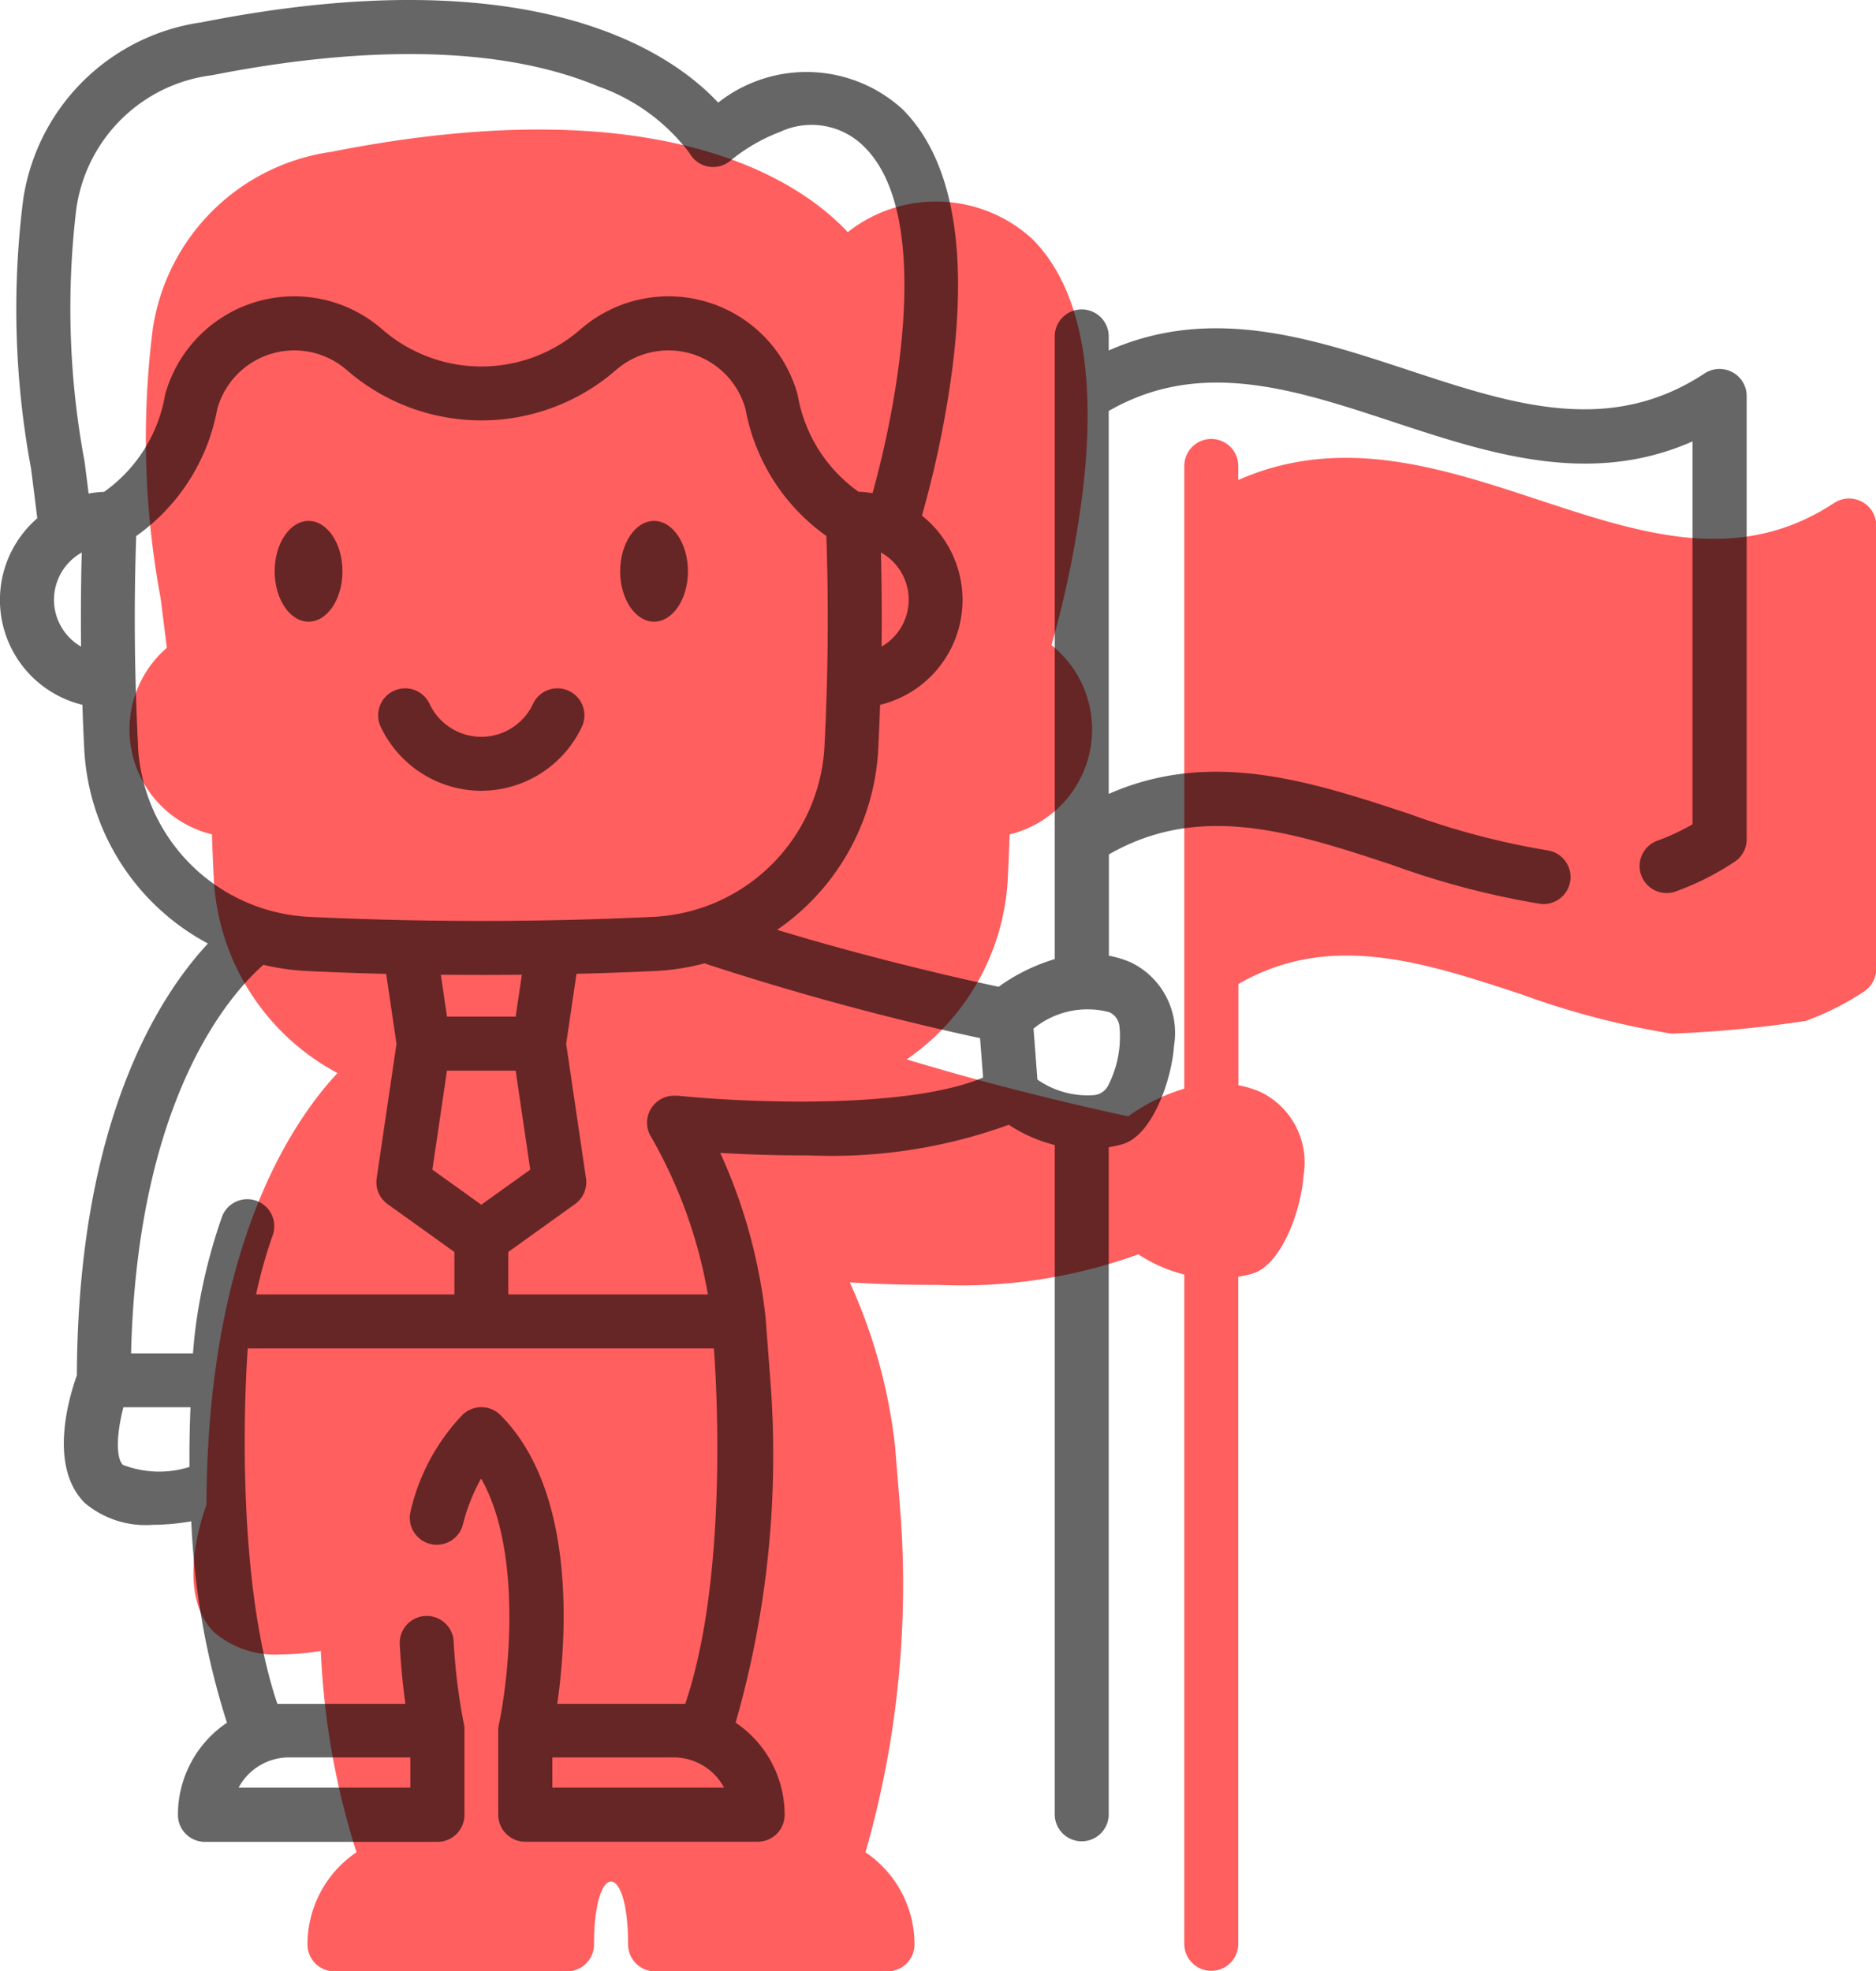 <?xml version="1.0" encoding="UTF-8"?> <svg xmlns="http://www.w3.org/2000/svg" width="43.44" height="45.65" viewBox="0 0 43.44 45.65"> <g id="Group_571" data-name="Group 571" transform="translate(-1137 -10396.688)"> <g id="leadership" transform="translate(1140 10399.688)"> <path id="Path_670" data-name="Path 670" d="M53.381,8.619a.625.625,0,0,0-.64.029c-2.209,1.457-4.461.714-6.844-.072-2.255-.744-4.579-1.509-6.954-.459V7.791a.625.625,0,0,0-1.25,0V22.212a4.376,4.376,0,0,0-1.3.641c-.74-.158-2.864-.63-5.128-1.319a5.416,5.416,0,0,0,2.342-4.2c.017-.336.03-.673.042-1.01a2.5,2.5,0,0,0,.969-4.383,23.832,23.832,0,0,0,.7-3.376c.371-2.871-.016-4.9-1.149-6.035A3.3,3.3,0,0,0,29.9,2.377C28.854,1.251,25.692-1.02,17.938.517a4.866,4.866,0,0,0-4.131,4.106,20.152,20.152,0,0,0,.181,6.223c.051.4.1.782.145,1.157a2.5,2.5,0,0,0,1.045,4.32c.011.337.025.674.042,1.01a5.416,5.416,0,0,0,2.865,4.518c-1.154,1.241-3.011,4.147-3.035,10-.188.525-.659,2.114.183,2.956a2.182,2.182,0,0,0,1.566.507,5.51,5.51,0,0,0,.9-.081,17.836,17.836,0,0,0,.826,4.664,2.574,2.574,0,0,0-1.135,2.134.625.625,0,0,0,.625.625H23.4a.625.625,0,0,0,.625-.625c0-1.942.789-1.941.789,0a.625.625,0,0,0,.625.625h5.382a.625.625,0,0,0,.625-.625,2.574,2.574,0,0,0-1.135-2.133,22.489,22.489,0,0,0,.8-7.982L31,30.546v-.013A12.48,12.48,0,0,0,29.948,26.7c.555.033,1.269.061,2.042.057a12.014,12.014,0,0,0,4.638-.708,3.5,3.5,0,0,0,1.065.469v15.5a.625.625,0,0,0,1.25,0V26.569a3.126,3.126,0,0,0,.317-.07c.682-.191,1.139-1.468,1.195-2.278a1.815,1.815,0,0,0-1-1.933,2.338,2.338,0,0,0-.508-.154V19.788c2.119-1.22,4.281-.509,6.564.244a19.009,19.009,0,0,0,3.425.9.634.634,0,0,0,.082.005,27.576,27.576,0,0,0,3.066-.294,6.384,6.384,0,0,0,1.35-.681.625.625,0,0,0,.281-.522V9.17a.625.625,0,0,0-.329-.55Z" transform="translate(-13.27 0)" fill="#ff5f5f"></path> </g> <g id="leadership-2" data-name="leadership" transform="translate(1137 10396.688)" opacity="0.6"> <path id="Path_667" data-name="Path 667" d="M120.838,193.857a2.582,2.582,0,0,0,2.322-1.469.625.625,0,1,0-1.129-.536,1.321,1.321,0,0,1-2.387,0,.625.625,0,1,0-1.129.536A2.583,2.583,0,0,0,120.838,193.857Z" transform="translate(-109.693 -175.543)"></path> <path id="Path_668" data-name="Path 668" d="M91.187,145.983c0-.644-.352-1.167-.785-1.167s-.785.524-.785,1.167.352,1.167.785,1.167S91.187,146.627,91.187,145.983Z" transform="translate(-83.257 -132.752)"></path> <path id="Path_669" data-name="Path 669" d="M186.44,147.15c.433,0,.785-.524.785-1.167s-.352-1.167-.785-1.167-.785.524-.785,1.167S186.007,147.15,186.44,147.15Z" transform="translate(-171.295 -132.752)"></path> <path id="Path_670-2" data-name="Path 670" d="M53.381,8.619a.625.625,0,0,0-.64.029c-2.209,1.457-4.461.714-6.844-.072-2.255-.744-4.579-1.509-6.954-.459V7.791a.625.625,0,0,0-1.25,0V22.212a4.376,4.376,0,0,0-1.3.641c-.74-.158-2.864-.63-5.128-1.319a5.416,5.416,0,0,0,2.342-4.2c.017-.336.03-.673.042-1.01a2.5,2.5,0,0,0,.969-4.383,23.832,23.832,0,0,0,.7-3.376c.371-2.871-.016-4.9-1.149-6.035A3.3,3.3,0,0,0,29.9,2.377C28.854,1.251,25.692-1.02,17.938.517a4.866,4.866,0,0,0-4.131,4.106,20.152,20.152,0,0,0,.181,6.223c.051.4.1.782.145,1.157a2.5,2.5,0,0,0,1.045,4.32c.011.337.025.674.042,1.01a5.416,5.416,0,0,0,2.865,4.518c-1.154,1.241-3.011,4.147-3.035,10-.188.525-.659,2.114.183,2.956a2.182,2.182,0,0,0,1.566.507,5.51,5.51,0,0,0,.9-.081,17.836,17.836,0,0,0,.826,4.664,2.574,2.574,0,0,0-1.135,2.134.625.625,0,0,0,.625.625H23.4a.625.625,0,0,0,.625-.625V40.076c0-.011,0-.021,0-.032s0-.025,0-.038a.59.59,0,0,0-.009-.059v0A13.443,13.443,0,0,1,23.774,38a.625.625,0,0,0-1.248.06c.026.543.08,1.026.131,1.4H19.693c-1.047-3.086-.71-7.974-.685-8.231H29.8s.42,5.044-.663,8.231H26.175c.214-1.518.452-4.918-1.317-6.688a.625.625,0,0,0-.884,0,4.794,4.794,0,0,0-1.2,2.243.625.625,0,0,0,1.21.311,4.327,4.327,0,0,1,.426-1.084c.962,1.686.646,4.607.409,5.711v0c0,.013,0,.026-.006.039a.632.632,0,0,0-.006.075s0,.009,0,.014v0s0,.006,0,.009v1.938a.625.625,0,0,0,.625.625h5.382a.625.625,0,0,0,.625-.625,2.574,2.574,0,0,0-1.135-2.133,22.489,22.489,0,0,0,.8-7.982L31,30.546v-.013A12.48,12.48,0,0,0,29.948,26.7c.555.033,1.269.061,2.042.057a12.014,12.014,0,0,0,4.638-.708,3.5,3.5,0,0,0,1.065.469v15.5a.625.625,0,0,0,1.25,0V26.569a3.126,3.126,0,0,0,.317-.07c.682-.191,1.139-1.468,1.195-2.278a1.815,1.815,0,0,0-1-1.933,2.338,2.338,0,0,0-.508-.154V19.788c2.119-1.22,4.281-.509,6.564.244a19.009,19.009,0,0,0,3.425.9.634.634,0,0,0,.082.005.625.625,0,0,0,.08-1.244,17.829,17.829,0,0,1-3.2-.846c-2.256-.744-4.579-1.51-6.955-.46V9.518c2.119-1.22,4.28-.507,6.563.245,2.256.744,4.579,1.51,6.955.46V19.09a4.991,4.991,0,0,1-.8.375.625.625,0,1,0,.423,1.176,6.384,6.384,0,0,0,1.35-.681.625.625,0,0,0,.281-.522V9.17a.625.625,0,0,0-.329-.55ZM18.795,41.4a1.326,1.326,0,0,1,1.164-.7h2.812v.7Zm7.265,0v-.7h2.812a1.326,1.326,0,0,1,1.164.7Zm7.624-26.426q.012-1.092-.016-2.179a1.252,1.252,0,0,1,.016,2.179ZM14.52,13.891a1.255,1.255,0,0,1,.643-1.095q-.028,1.088-.016,2.179A1.254,1.254,0,0,1,14.52,13.891Zm1.161-2.5a2.5,2.5,0,0,0-.359.039c-.03-.243-.062-.489-.094-.742a19.323,19.323,0,0,1-.195-5.818A3.626,3.626,0,0,1,18.18,1.742c2.576-.51,6.218-.88,8.941.258a4.516,4.516,0,0,1,2.114,1.544.625.625,0,0,0,.96.168,4.077,4.077,0,0,1,1.138-.657,1.717,1.717,0,0,1,1.961.357c1.569,1.569.778,5.873.179,8.01a2.5,2.5,0,0,0-.323-.033,3.467,3.467,0,0,1-1.41-2.247,3.1,3.1,0,0,0-5.03-1.513,3.493,3.493,0,0,1-4.587,0,3.1,3.1,0,0,0-5.03,1.513,3.466,3.466,0,0,1-1.41,2.247Zm.786,5.879c-.082-1.608-.1-3.239-.043-4.855A4.626,4.626,0,0,0,18.3,9.475a1.851,1.851,0,0,1,3-.905,4.747,4.747,0,0,0,6.233,0,1.851,1.851,0,0,1,3,.905,4.625,4.625,0,0,0,1.872,2.938c.054,1.609.04,3.24-.043,4.855a4.173,4.173,0,0,1-3.986,3.967c-2.629.124-5.3.124-7.925,0a4.174,4.174,0,0,1-3.986-3.967ZM24.415,27.9l-1.133-.812.338-2.293H25.21l.338,2.293Zm.795-4.355H23.621l-.143-.971q.469.005.938.005t.938-.005Zm-5.838-1.2a5.519,5.519,0,0,0,1.022.144q.907.043,1.818.065l.239,1.62-.459,3.113a.625.625,0,0,0,.254.6l1.546,1.108v.983H19.2a11.282,11.282,0,0,1,.388-1.381.625.625,0,0,0-1.17-.438,12.777,12.777,0,0,0-.587,2.352c-.043.285-.072.562-.092.832H16.305c.144-5.942,2.317-8.343,3.066-9Zm-3.256,11.58c-.175-.175-.137-.774.012-1.334h1.553c-.015.354-.028.828-.023,1.382a2.328,2.328,0,0,1-1.542-.048Zm12.828-8.546a.625.625,0,0,0-.595.954,11.157,11.157,0,0,1,1.313,3.645H25.04v-.984l1.545-1.108a.625.625,0,0,0,.254-.6l-.459-3.112.239-1.621q.911-.023,1.817-.065a5.508,5.508,0,0,0,1.146-.177,63.305,63.305,0,0,0,6.382,1.732l.07.912C34.241,25.716,30.371,25.524,28.943,25.373Zm10.25-1.584a2.483,2.483,0,0,1-.262,1.341.41.41,0,0,1-.33.226,2.026,2.026,0,0,1-1.31-.36l-.09-1.18a1.974,1.974,0,0,1,1.751-.382.409.409,0,0,1,.241.354Z" transform="translate(-13.27 0)"></path> </g> </g> </svg> 